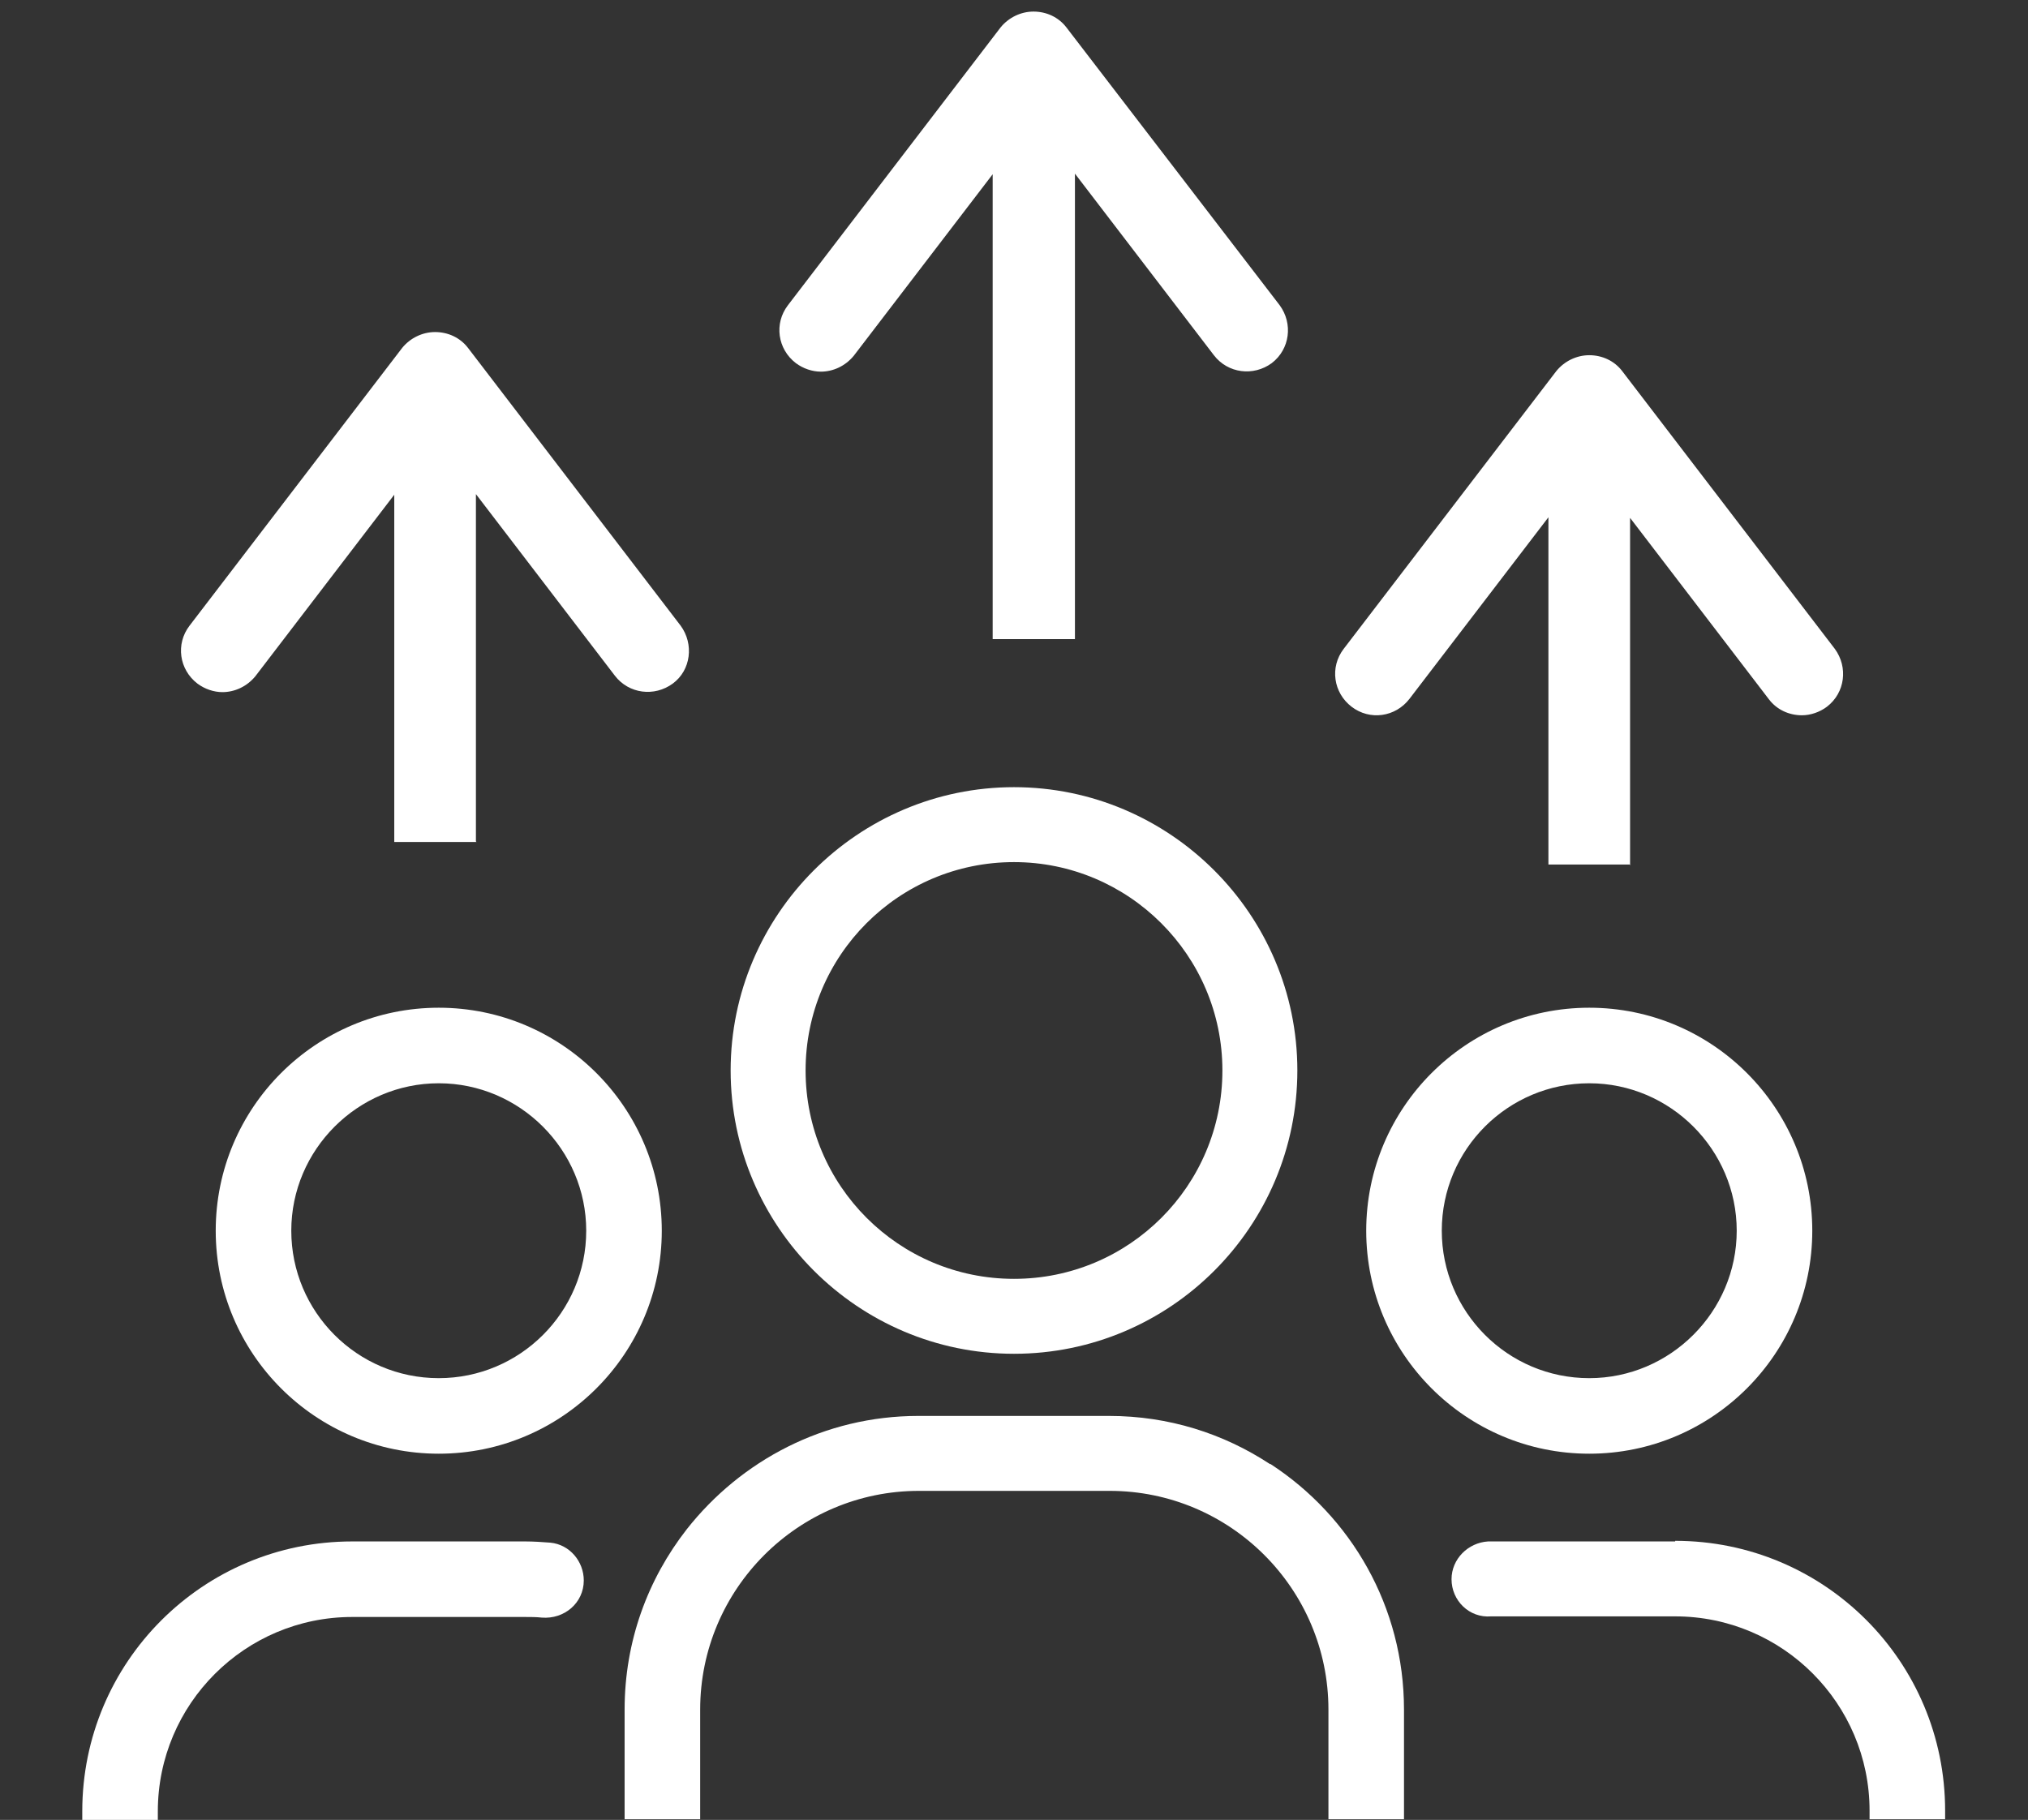 <?xml version="1.0" encoding="UTF-8"?>
<svg id="Camada_1" data-name="Camada 1" xmlns="http://www.w3.org/2000/svg" viewBox="0 0 33.28 29.87">
  <rect x="0" y="0" width="33.28" height="29.87" fill="#333333" stroke="none"/>
  <defs>
    <style>
      .cls-1 {
        fill: #fff;
      }
    </style>
  </defs>
  <path class="cls-1" d="m7.2,16.54c-2.02,0-3.66,1.64-3.66,3.66s1.64,3.66,3.66,3.66,3.66-1.64,3.66-3.66-1.64-3.66-3.66-3.66Zm0,6.08c-1.34,0-2.42-1.09-2.42-2.42s1.09-2.42,2.42-2.42,2.42,1.09,2.42,2.42c0,1.34-1.09,2.42-2.42,2.42Z"/>
  <path class="cls-1" d="m9.03,25.32c-.13-.01-.27-.02-.41-.02h-2.84c-2.45,0-4.43,1.98-4.43,4.43v.14h1.24v-.14c0-1.76,1.43-3.19,3.19-3.19h2.84c.09,0,.18,0,.27.01.37.03.69-.24.69-.61,0-.31-.23-.59-.55-.62Z"/>
  <path class="cls-1" d="m20.84,24.03c-.76-.5-1.66-.79-2.64-.79h-3.13c-1.54,0-2.91.73-3.8,1.86-.64.82-1.02,1.84-1.02,2.96v1.8h1.24v-1.8c0-1.98,1.61-3.59,3.59-3.59h3.13c1.98,0,3.59,1.61,3.59,3.59v1.8h1.24v-1.8c0-1.69-.87-3.17-2.19-4.03Z"/>
  <path class="cls-1" d="m27.49,25.3h-2.84c-.08,0-.15,0-.23,0-.33.02-.6.29-.6.62,0,.35.29.64.65.61.06,0,.12,0,.18,0h2.84c1.76,0,3.19,1.43,3.19,3.19v.14h1.24v-.14c0-2.45-1.98-4.43-4.43-4.43Z"/>
  <path class="cls-1" d="m29.74,20.2c0-2.02-1.64-3.66-3.66-3.66s-3.66,1.64-3.66,3.66,1.64,3.66,3.66,3.66,3.66-1.64,3.66-3.66Zm-6.08,0c0-1.34,1.09-2.42,2.42-2.42s2.42,1.09,2.42,2.42-1.09,2.42-2.42,2.42c-1.34,0-2.42-1.09-2.42-2.42Z"/>
  <path class="cls-1" d="m16.64,22.22c2.57,0,4.65-2.09,4.65-4.65s-2.09-4.65-4.65-4.65-4.65,2.09-4.65,4.65,2.09,4.65,4.65,4.65Zm0-8.07c1.88,0,3.42,1.53,3.42,3.42s-1.53,3.42-3.42,3.42-3.42-1.53-3.42-3.42,1.53-3.42,3.42-3.42Z"/>
  <path class="cls-1" d="m17.64,10.48V2.85l2.28,2.98c.23.3.65.35.95.13.3-.23.35-.65.13-.95L17.5.45c-.13-.17-.33-.26-.54-.26h0c-.21,0-.41.1-.54.26l-3.49,4.56c-.23.3-.17.72.13.95.12.09.27.14.41.14.2,0,.4-.09.54-.26l2.28-2.98v7.63h1.35Z"/>
  <path class="cls-1" d="m7.81,13.81v-5.7l2.28,2.98c.23.3.65.35.95.13s.35-.65.13-.95l-3.49-4.56c-.13-.17-.33-.26-.54-.26h0c-.21,0-.41.1-.54.26l-3.49,4.56c-.23.3-.17.72.13.95.12.09.27.14.41.14.2,0,.4-.09.54-.26l2.28-2.98v5.7h1.35Z"/>
  <path class="cls-1" d="m26.75,14.2v-5.7l2.28,2.98c.13.17.33.26.54.26.14,0,.29-.05.41-.14.3-.23.35-.65.13-.95l-3.49-4.56c-.13-.17-.33-.26-.54-.26h0c-.21,0-.41.1-.54.26l-3.49,4.56c-.23.3-.17.72.13.95.3.23.72.17.95-.13l2.28-2.98v5.7h1.35Z"/>
</svg>
